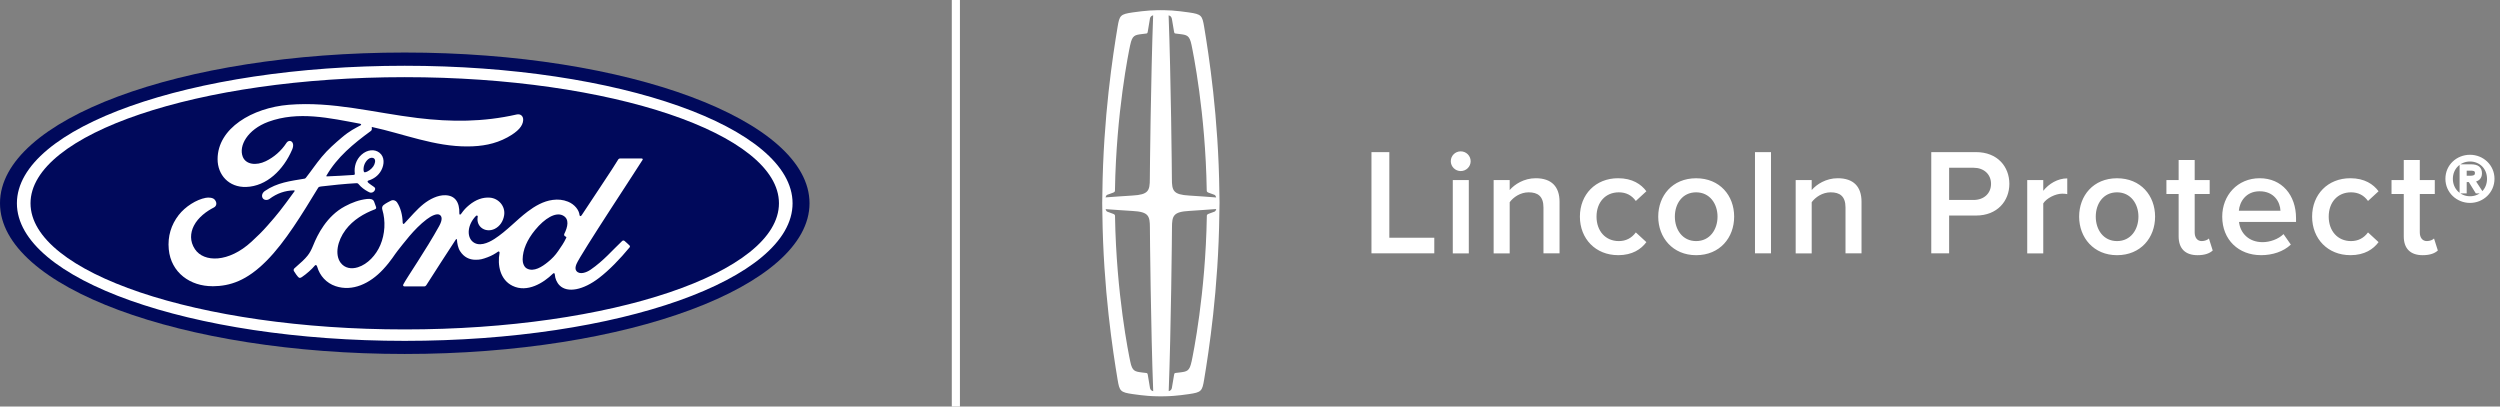 <svg xmlns="http://www.w3.org/2000/svg" width="246" height="40" viewBox="0 0 246 40" fill="none"><rect x="0" y="0" width="246" height="40" fill="#808080" stroke="none"/><path d="M39.827 5.169C17.721 5.169 0 11.747 0 20C0 28.253 17.866 34.831 39.827 34.831C61.788 34.831 79.657 28.176 79.657 20C79.657 11.824 61.791 5.169 39.827 5.169Z" fill="#00095B"></path><path d="M63.226 15.746C63.279 15.655 63.226 15.59 63.108 15.59C62.507 15.59 61.72 15.59 61.096 15.59C60.948 15.59 60.871 15.608 60.8 15.746C60.569 16.186 57.756 20.37 57.232 21.184C57.143 21.307 57.037 21.29 57.025 21.149C56.972 20.667 56.552 20.112 55.892 19.844C55.389 19.642 54.895 19.603 54.383 19.671C53.457 19.794 52.635 20.279 51.91 20.826C50.818 21.651 49.874 22.718 48.658 23.508C47.993 23.937 47.084 24.313 46.478 23.752C45.928 23.244 45.99 22.118 46.833 21.249C46.922 21.157 47.028 21.234 47.011 21.316C46.931 21.71 47.028 22.101 47.33 22.377C47.697 22.703 48.224 22.741 48.673 22.524C49.203 22.262 49.516 21.757 49.608 21.184C49.75 20.294 49.061 19.512 48.197 19.448C47.496 19.398 46.824 19.642 46.17 20.176C45.842 20.447 45.656 20.646 45.371 21.046C45.303 21.146 45.197 21.155 45.2 21.008C45.232 19.871 44.759 19.23 43.812 19.21C43.076 19.192 42.292 19.589 41.679 20.073C41.008 20.608 40.422 21.319 39.792 21.986C39.715 22.068 39.644 22.065 39.623 21.904C39.605 21.149 39.413 20.42 39.061 19.9C38.937 19.721 38.676 19.63 38.455 19.753C38.354 19.809 37.999 19.971 37.742 20.176C37.614 20.282 37.564 20.432 37.62 20.626C37.961 21.751 37.883 23.032 37.425 24.113C37.002 25.103 36.182 25.996 35.215 26.299C34.579 26.499 33.919 26.402 33.508 25.841C32.946 25.068 33.174 23.725 34.011 22.609C34.751 21.628 35.819 21.002 36.886 20.599C37.011 20.552 37.037 20.47 37.002 20.364C36.943 20.191 36.851 19.953 36.813 19.844C36.715 19.586 36.44 19.545 36.105 19.58C35.33 19.668 34.632 19.932 33.943 20.3C32.135 21.26 31.23 23.123 30.831 24.116C30.638 24.595 30.476 24.892 30.265 25.156C29.981 25.512 29.623 25.835 28.97 26.405C28.91 26.458 28.866 26.566 28.916 26.666C28.984 26.804 29.325 27.28 29.419 27.324C29.526 27.377 29.65 27.304 29.7 27.268C30.159 26.96 30.706 26.472 30.973 26.14C31.067 26.026 31.162 26.076 31.212 26.246C31.464 27.133 32.117 27.856 33.023 28.159C34.679 28.714 36.398 27.909 37.697 26.511C38.523 25.62 38.818 25.05 39.135 24.663C39.67 24.004 40.727 22.53 41.987 21.581C42.449 21.231 42.996 20.967 43.271 21.143C43.49 21.284 43.564 21.613 43.209 22.253C41.925 24.58 40.037 27.315 39.691 27.977C39.629 28.091 39.682 28.182 39.804 28.182C40.475 28.179 41.141 28.182 41.75 28.182C41.851 28.176 41.898 28.132 41.949 28.062C42.934 26.531 43.86 25.074 44.854 23.567C44.91 23.479 44.96 23.546 44.963 23.584C44.984 23.934 45.07 24.413 45.28 24.727C45.656 25.309 46.188 25.556 46.777 25.561C47.247 25.567 47.484 25.497 47.99 25.309C48.401 25.156 48.732 24.956 48.987 24.777C49.135 24.674 49.161 24.845 49.158 24.871C48.931 26.087 49.212 27.527 50.428 28.123C51.883 28.837 53.484 27.835 54.404 26.931C54.492 26.842 54.59 26.851 54.599 27.039C54.62 27.386 54.776 27.794 55.063 28.082C55.836 28.852 57.392 28.546 58.951 27.345C59.954 26.575 61.001 25.491 61.951 24.342C61.986 24.298 62.013 24.225 61.945 24.154C61.8 24.004 61.593 23.834 61.448 23.702C61.383 23.646 61.288 23.664 61.232 23.702C60.262 24.618 59.386 25.664 58.123 26.531C57.697 26.828 57.016 27.066 56.711 26.654C56.593 26.496 56.605 26.275 56.723 25.985C57.093 25.071 62.924 16.254 63.229 15.731L63.226 15.746ZM55.516 23.141C55.528 23.208 55.617 23.273 55.703 23.305C55.732 23.317 55.75 23.337 55.714 23.408C55.466 23.937 55.238 24.239 54.927 24.698C54.64 25.121 54.321 25.453 53.93 25.77C53.342 26.255 52.525 26.781 51.851 26.425C51.549 26.27 51.422 25.852 51.428 25.517C51.442 24.569 51.868 23.593 52.652 22.635C53.611 21.466 54.667 20.858 55.362 21.19C56.081 21.531 55.85 22.356 55.531 23.006C55.507 23.055 55.504 23.099 55.519 23.141H55.516Z" fill="white"></path><path d="M20.917 28.162C18.742 28.176 16.825 26.843 16.606 24.53C16.485 23.249 16.849 22.109 17.576 21.169C18.224 20.332 19.319 19.636 20.248 19.465C20.55 19.41 20.955 19.445 21.124 19.645C21.387 19.947 21.31 20.282 21.05 20.414C20.343 20.773 19.491 21.387 19.07 22.227C18.727 22.912 18.659 23.737 19.183 24.521C20.056 25.832 22.491 25.867 24.754 23.778C25.313 23.267 25.816 22.776 26.325 22.195C27.322 21.064 27.653 20.649 28.978 18.825C28.993 18.804 28.999 18.775 28.99 18.763C28.978 18.74 28.961 18.734 28.922 18.731C28.038 18.754 27.265 19.016 26.517 19.574C26.301 19.73 25.99 19.709 25.854 19.503C25.703 19.271 25.81 18.969 26.061 18.795C27.268 17.961 28.585 17.811 29.931 17.585C29.931 17.585 30.026 17.591 30.103 17.488C30.656 16.783 31.073 16.148 31.662 15.437C32.254 14.715 33.023 14.051 33.608 13.554C34.425 12.855 34.949 12.623 35.481 12.332C35.62 12.258 35.464 12.173 35.422 12.173C32.449 11.618 29.357 10.901 26.402 11.985C24.357 12.743 23.461 14.353 23.89 15.431C24.198 16.195 25.206 16.319 26.153 15.861C26.94 15.479 27.668 14.862 28.183 14.068C28.473 13.628 29.079 13.945 28.751 14.712C27.887 16.73 26.236 18.328 24.224 18.396C22.511 18.452 21.408 17.2 21.411 15.658C21.416 12.614 24.828 10.61 28.413 10.311C32.73 9.955 36.819 11.098 41.108 11.615C44.392 12.009 47.54 12.018 50.842 11.265C51.232 11.18 51.504 11.43 51.481 11.821C51.448 12.388 51.007 12.931 49.922 13.522C48.685 14.195 47.392 14.4 46.04 14.409C42.774 14.436 39.73 13.172 36.582 12.491C36.588 12.629 36.623 12.79 36.505 12.878C34.759 14.156 33.182 15.455 32.126 17.276C32.091 17.318 32.108 17.359 32.171 17.356C33.088 17.309 33.913 17.285 34.768 17.215C34.916 17.203 34.922 17.165 34.91 17.056C34.836 16.427 35.02 15.711 35.576 15.22C36.144 14.712 36.86 14.656 37.33 15.02C37.869 15.437 37.821 16.184 37.526 16.745C37.227 17.315 36.733 17.617 36.256 17.767C36.256 17.767 36.156 17.788 36.17 17.879C36.188 18.023 36.836 18.378 36.889 18.472C36.943 18.563 36.916 18.701 36.819 18.81C36.75 18.887 36.644 18.96 36.505 18.957C36.392 18.957 36.327 18.916 36.185 18.84C35.895 18.684 35.532 18.428 35.292 18.126C35.209 18.023 35.168 18.02 34.961 18.032C34.035 18.084 32.591 18.223 31.611 18.346C31.375 18.375 31.339 18.419 31.292 18.502C29.733 21.058 28.067 23.811 26.236 25.655C24.274 27.633 22.644 28.153 20.914 28.168L20.917 28.162ZM35.783 16.809C35.807 16.942 35.86 16.965 35.919 16.953C36.215 16.895 36.54 16.651 36.733 16.372C36.907 16.116 36.99 15.749 36.816 15.602C36.659 15.47 36.407 15.508 36.221 15.672C35.848 15.998 35.733 16.466 35.783 16.812" fill="white"></path><path d="M39.827 33.541C18.748 33.541 1.663 27.48 1.663 20.006C1.663 12.532 18.751 6.471 39.827 6.471C60.904 6.471 77.989 12.529 77.989 20.006C77.989 27.483 60.904 33.541 39.827 33.541ZM39.827 7.593C19.491 7.593 3.003 13.175 3.003 20.003C3.003 26.831 19.488 32.416 39.827 32.416C60.167 32.416 76.649 26.834 76.649 20.003C76.649 13.172 60.164 7.593 39.827 7.593Z" fill="white"></path><path d="M94.457 0H93.657V40H94.457V0Z" fill="white"></path><path d="M238.394 25.11C239.13 25.11 239.597 24.915 239.883 24.648L239.508 23.468C239.387 23.602 239.101 23.723 238.801 23.723C238.351 23.723 238.108 23.362 238.108 22.869V19.089H239.583V17.716H238.108V15.744H236.53V17.716H235.326V19.089H236.53V23.258C236.53 24.453 237.176 25.11 238.394 25.11ZM231.269 25.11C232.683 25.11 233.54 24.514 234.051 23.826L233.012 22.869C232.605 23.422 232.048 23.723 231.341 23.723C230.017 23.723 229.145 22.72 229.145 21.315C229.145 19.911 230.017 18.925 231.341 18.925C232.048 18.925 232.605 19.209 233.012 19.776L234.051 18.819C233.54 18.134 232.683 17.538 231.269 17.538C229.056 17.538 227.512 19.135 227.512 21.315C227.512 23.496 229.058 25.107 231.269 25.107M224.398 20.736H220.303C220.378 19.854 220.996 18.822 222.349 18.822C223.777 18.822 224.366 19.885 224.398 20.736ZM222.47 25.11C223.627 25.11 224.695 24.752 225.419 24.067L224.698 23.035C224.187 23.542 223.345 23.829 222.638 23.829C221.27 23.829 220.439 22.932 220.32 21.84H225.93V21.467C225.93 19.195 224.534 17.538 222.352 17.538C220.17 17.538 218.667 19.223 218.667 21.315C218.667 23.602 220.289 25.107 222.47 25.107M216.243 25.11C216.981 25.11 217.446 24.915 217.732 24.648L217.356 23.468C217.235 23.602 216.95 23.723 216.649 23.723C216.199 23.723 215.957 23.362 215.957 22.869V19.089H217.432V17.716H215.957V15.744H214.378V17.716H213.175V19.089H214.378V23.258C214.378 24.453 215.025 25.11 216.24 25.11M208.315 23.723C206.976 23.723 206.223 22.602 206.223 21.315C206.223 20.029 206.976 18.925 208.315 18.925C209.654 18.925 210.422 20.046 210.422 21.315C210.422 22.585 209.669 23.723 208.315 23.723ZM208.315 25.11C210.647 25.11 212.061 23.393 212.061 21.318C212.061 19.244 210.65 17.541 208.315 17.541C205.981 17.541 204.587 19.258 204.587 21.318C204.587 23.379 206.015 25.11 208.315 25.11ZM201.057 24.929V20.014C201.372 19.507 202.261 19.057 202.922 19.057C203.118 19.057 203.282 19.072 203.418 19.103V17.553C202.471 17.553 201.597 18.089 201.057 18.776V17.719H199.479V24.932H201.057V24.929ZM194.204 19.676H191.794V16.507H194.204C195.196 16.507 195.918 17.134 195.918 18.091C195.918 19.049 195.196 19.676 194.204 19.676ZM191.794 24.929V21.209H194.443C196.535 21.209 197.721 19.776 197.721 18.089C197.721 16.401 196.55 14.968 194.443 14.968H190.037V24.929H191.794ZM183.174 24.929V19.851C183.174 18.372 182.392 17.538 180.831 17.538C179.685 17.538 178.753 18.134 178.271 18.702V17.719H176.695V24.932H178.271V19.897C178.635 19.404 179.324 18.925 180.138 18.925C181.027 18.925 181.598 19.298 181.598 20.418V24.929H183.174ZM174.266 14.968H172.69V24.929H174.266V14.968ZM166.898 23.723C165.559 23.723 164.806 22.602 164.806 21.315C164.806 20.029 165.559 18.925 166.898 18.925C168.237 18.925 169.005 20.046 169.005 21.315C169.005 22.585 168.251 23.723 166.898 23.723ZM166.898 25.11C169.23 25.11 170.641 23.393 170.641 21.318C170.641 19.244 169.23 17.541 166.898 17.541C164.566 17.541 163.17 19.258 163.17 21.318C163.17 23.379 164.598 25.11 166.898 25.11ZM159.219 25.11C160.633 25.11 161.49 24.514 162.004 23.826L160.965 22.869C160.558 23.422 160.001 23.723 159.294 23.723C157.969 23.723 157.098 22.72 157.098 21.315C157.098 19.911 157.969 18.925 159.294 18.925C160.001 18.925 160.558 19.209 160.965 19.776L162.004 18.819C161.493 18.134 160.633 17.538 159.219 17.538C157.008 17.538 155.462 19.135 155.462 21.315C155.462 23.496 157.008 25.107 159.219 25.107M153.459 24.929V19.851C153.459 18.372 152.677 17.538 151.113 17.538C149.967 17.538 149.035 18.134 148.553 18.702V17.719H146.974V24.932H148.553V19.897C148.914 19.404 149.606 18.925 150.417 18.925C151.306 18.925 151.877 19.298 151.877 20.418V24.929H153.456H153.459ZM144.53 17.719H142.954V24.932H144.53V17.719ZM143.734 16.833C144.276 16.833 144.712 16.401 144.712 15.865C144.712 15.329 144.276 14.893 143.734 14.893C143.191 14.893 142.758 15.326 142.758 15.865C142.758 16.404 143.208 16.833 143.734 16.833ZM141.134 24.929V23.393H136.71V14.968H134.952V24.929H141.134Z" fill="white"></path><path d="M243.049 15.38C244.267 15.38 245.308 16.32 245.308 17.593C245.308 18.865 244.267 19.817 243.049 19.817C241.831 19.817 240.778 18.877 240.778 17.593C240.778 16.309 241.82 15.38 243.049 15.38ZM243.049 15.742C242.013 15.742 241.211 16.538 241.211 17.596C241.211 18.653 242.01 19.461 243.049 19.461C244.088 19.461 244.873 18.679 244.873 17.596C244.873 16.512 244.073 15.742 243.049 15.742ZM242.573 18.88H242.174V16.32H243.161C243.776 16.32 244.076 16.547 244.076 17.051C244.076 17.513 243.788 17.71 243.401 17.756L244.137 18.88H243.704L243.017 17.768H242.573V18.88ZM242.573 17.444H243.043C243.525 17.444 243.681 17.306 243.681 17.025C243.681 16.779 243.56 16.641 243.109 16.641H242.573V17.444Z" fill="white" stroke="white" stroke-width="0.3"></path><path d="M120.004 20C119.989 19.218 119.989 19.243 119.986 18.954C119.903 11.537 118.947 5.402 118.489 2.645C118.301 1.513 118.214 1.401 116.999 1.224C116.391 1.135 115.842 1.072 115.32 1.034C114.85 1.003 114.232 1 114.232 1C114.232 1 113.612 1 113.141 1.034C112.619 1.072 112.07 1.132 111.462 1.221C110.247 1.398 110.16 1.51 109.972 2.642C109.514 5.399 108.558 11.534 108.475 18.951C108.472 19.241 108.472 19.215 108.457 19.997C108.472 20.779 108.472 20.754 108.475 21.046C108.558 28.465 109.514 34.598 109.972 37.358C110.16 38.49 110.247 38.602 111.462 38.779C112.013 38.86 112.509 38.917 112.985 38.954H112.988C113.464 38.997 114.229 39 114.229 39C114.229 39 114.997 38.997 115.47 38.954C115.473 38.954 115.476 38.954 115.479 38.954C115.952 38.917 116.448 38.86 116.997 38.779C118.212 38.602 118.298 38.49 118.486 37.358C118.944 34.598 119.897 28.465 119.983 21.049C119.986 20.757 119.986 20.782 120.001 20M115.311 1.84C115.427 2.53 115.458 2.708 115.519 3.072C115.548 3.261 115.577 3.287 115.666 3.298C115.796 3.313 115.923 3.33 116.062 3.347C116.795 3.439 117.046 3.465 117.245 4.419C117.392 5.124 118.618 11.07 118.742 18.69V18.75C118.742 18.874 118.82 18.922 118.953 18.971C119.213 19.069 119.325 19.1 119.49 19.166C119.571 19.201 119.62 19.252 119.669 19.43C119.04 19.384 117.81 19.286 117.023 19.243C115.447 19.155 115.314 18.771 115.314 17.601C115.314 17.057 115.219 7.517 114.991 1.513C115.282 1.573 115.305 1.84 115.305 1.84M111.216 4.419C111.415 3.465 111.666 3.439 112.399 3.347C112.538 3.33 112.665 3.313 112.795 3.298C112.89 3.284 112.919 3.261 112.948 3.069C113.005 2.702 113.04 2.525 113.153 1.837C113.153 1.837 113.176 1.57 113.47 1.51C113.245 7.525 113.144 17.088 113.144 17.599C113.144 18.768 113.011 19.152 111.436 19.241C110.642 19.284 109.485 19.375 108.786 19.424C108.838 19.249 108.885 19.198 108.965 19.163C109.13 19.097 109.242 19.063 109.502 18.968C109.635 18.92 109.716 18.871 109.713 18.748C109.713 18.719 109.713 18.702 109.713 18.688C109.84 11.067 111.063 5.121 111.213 4.416M113.156 38.163C113.04 37.472 113.008 37.298 112.951 36.931C112.922 36.742 112.893 36.716 112.798 36.702C112.668 36.687 112.541 36.67 112.402 36.656C111.666 36.561 111.415 36.535 111.219 35.584C111.069 34.876 109.846 28.93 109.719 21.312C109.719 21.312 109.719 21.281 109.719 21.252C109.719 21.129 109.641 21.08 109.508 21.032C109.248 20.937 109.136 20.903 108.971 20.834C108.89 20.802 108.844 20.751 108.792 20.579C109.583 20.633 110.697 20.719 111.441 20.759C113.017 20.845 113.15 21.232 113.15 22.401C113.15 22.952 113.245 32.535 113.476 38.493C113.182 38.433 113.158 38.163 113.158 38.163M117.248 35.581C117.049 36.535 116.797 36.561 116.064 36.653C115.926 36.67 115.799 36.684 115.669 36.699C115.577 36.713 115.551 36.742 115.522 36.928C115.464 37.295 115.432 37.472 115.314 38.16C115.314 38.16 115.291 38.427 115 38.487C115.228 32.543 115.323 22.946 115.323 22.396C115.323 21.227 115.456 20.84 117.031 20.754C117.784 20.711 118.89 20.622 119.677 20.567C119.626 20.745 119.579 20.797 119.499 20.828C119.334 20.897 119.222 20.928 118.962 21.026C118.829 21.075 118.748 21.123 118.751 21.247V21.307C118.624 28.927 117.401 34.873 117.253 35.578" fill="white"></path></svg>